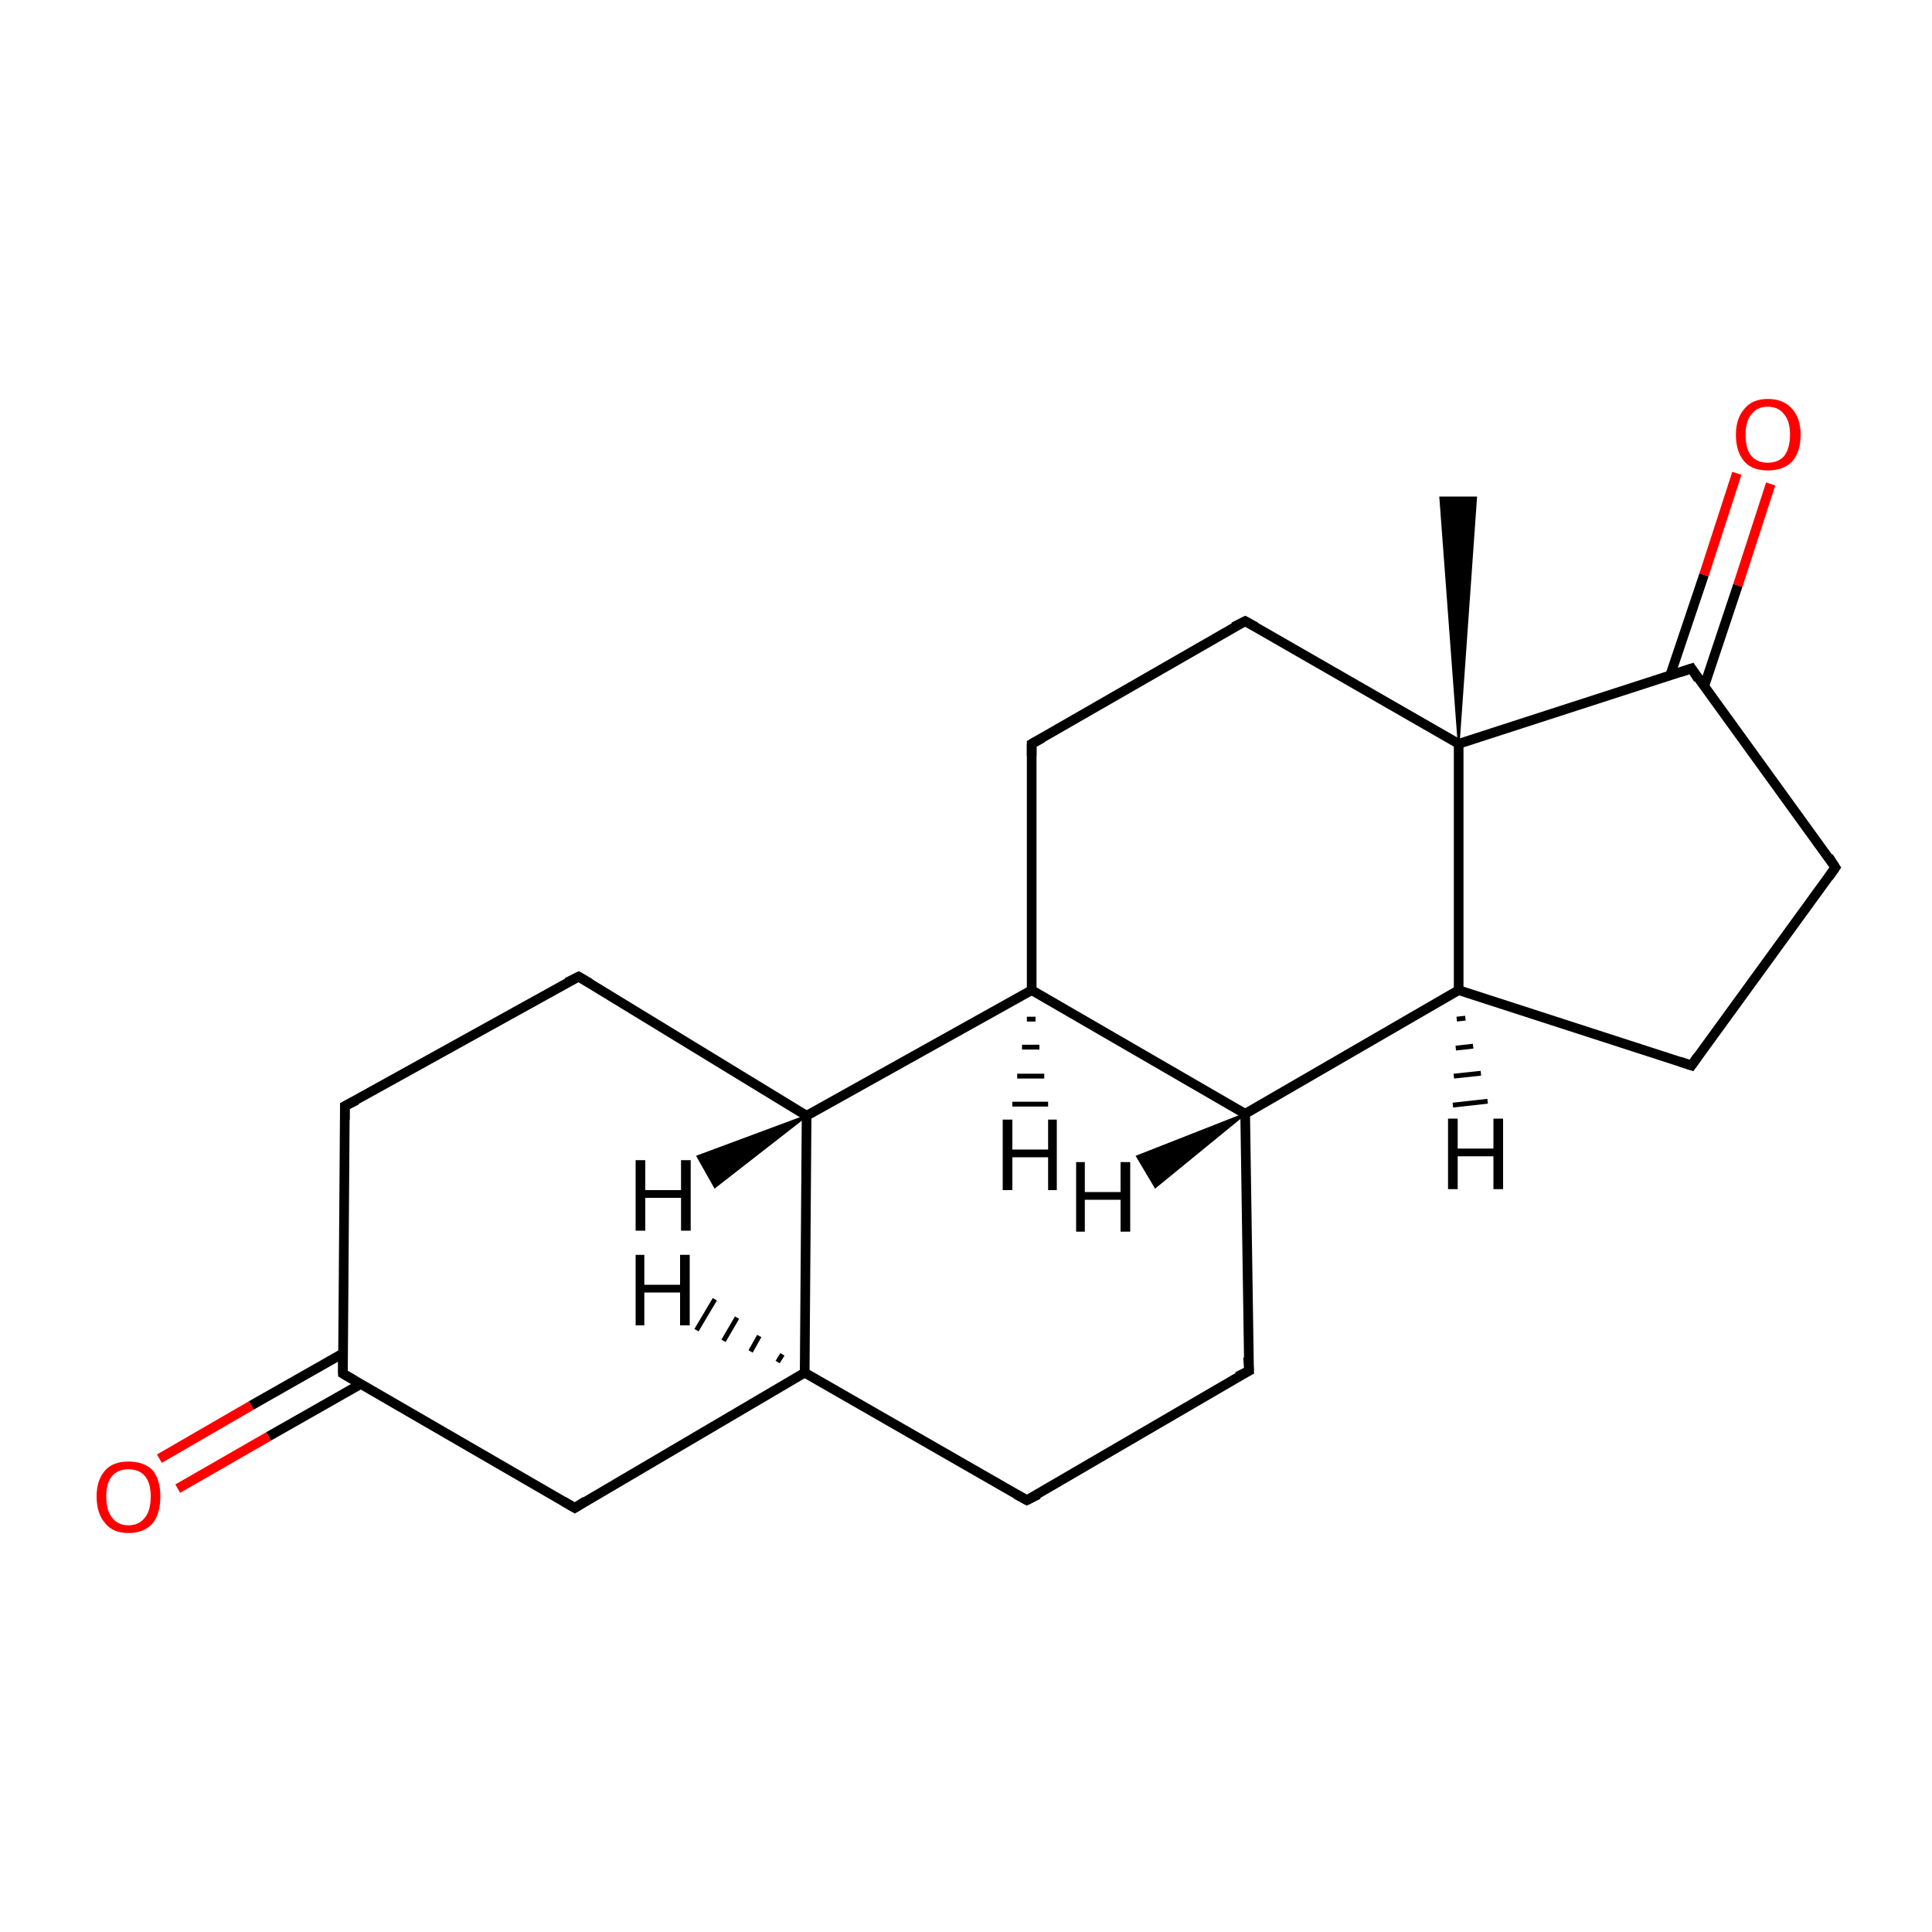 <?xml version='1.0' encoding='iso-8859-1'?>
<svg version='1.1' baseProfile='full'
              xmlns='http://www.w3.org/2000/svg'
                      xmlns:rdkit='http://www.rdkit.org/xml'
                      xmlns:xlink='http://www.w3.org/1999/xlink'
                  xml:space='preserve'
width='200px' height='200px' viewBox='0 0 200 200'>
<!-- END OF HEADER -->
<rect style='opacity:1.0;fill:#FFFFFF;stroke:none' width='200.0' height='200.0' x='0.0' y='0.0'> </rect>
<path class='bond-0 atom-0 atom-1' d='M 35.5,142.2 L 59.5,156.1' style='fill:none;fill-rule:evenodd;stroke:#000000;stroke-width:1.0px;stroke-linecap:butt;stroke-linejoin:miter;stroke-opacity:1' />
<path class='bond-1 atom-0 atom-5' d='M 35.5,142.2 L 35.7,114.5' style='fill:none;fill-rule:evenodd;stroke:#000000;stroke-width:1.0px;stroke-linecap:butt;stroke-linejoin:miter;stroke-opacity:1' />
<path class='bond-2 atom-0 atom-17' d='M 35.5,140.1 L 26.0,145.5' style='fill:none;fill-rule:evenodd;stroke:#000000;stroke-width:1.0px;stroke-linecap:butt;stroke-linejoin:miter;stroke-opacity:1' />
<path class='bond-2 atom-0 atom-17' d='M 26.0,145.5 L 16.5,151.0' style='fill:none;fill-rule:evenodd;stroke:#FF0000;stroke-width:1.0px;stroke-linecap:butt;stroke-linejoin:miter;stroke-opacity:1' />
<path class='bond-2 atom-0 atom-17' d='M 37.3,143.3 L 27.8,148.7' style='fill:none;fill-rule:evenodd;stroke:#000000;stroke-width:1.0px;stroke-linecap:butt;stroke-linejoin:miter;stroke-opacity:1' />
<path class='bond-2 atom-0 atom-17' d='M 27.8,148.7 L 18.4,154.1' style='fill:none;fill-rule:evenodd;stroke:#FF0000;stroke-width:1.0px;stroke-linecap:butt;stroke-linejoin:miter;stroke-opacity:1' />
<path class='bond-3 atom-1 atom-2' d='M 59.5,156.1 L 83.3,142.1' style='fill:none;fill-rule:evenodd;stroke:#000000;stroke-width:1.0px;stroke-linecap:butt;stroke-linejoin:miter;stroke-opacity:1' />
<path class='bond-4 atom-2 atom-3' d='M 83.3,142.1 L 83.5,115.5' style='fill:none;fill-rule:evenodd;stroke:#000000;stroke-width:1.0px;stroke-linecap:butt;stroke-linejoin:miter;stroke-opacity:1' />
<path class='bond-5 atom-2 atom-6' d='M 83.3,142.1 L 106.3,155.3' style='fill:none;fill-rule:evenodd;stroke:#000000;stroke-width:1.0px;stroke-linecap:butt;stroke-linejoin:miter;stroke-opacity:1' />
<path class='bond-6 atom-3 atom-4' d='M 83.5,115.5 L 59.9,101.1' style='fill:none;fill-rule:evenodd;stroke:#000000;stroke-width:1.0px;stroke-linecap:butt;stroke-linejoin:miter;stroke-opacity:1' />
<path class='bond-7 atom-3 atom-9' d='M 83.5,115.5 L 106.8,102.5' style='fill:none;fill-rule:evenodd;stroke:#000000;stroke-width:1.0px;stroke-linecap:butt;stroke-linejoin:miter;stroke-opacity:1' />
<path class='bond-8 atom-4 atom-5' d='M 59.9,101.1 L 35.7,114.5' style='fill:none;fill-rule:evenodd;stroke:#000000;stroke-width:1.0px;stroke-linecap:butt;stroke-linejoin:miter;stroke-opacity:1' />
<path class='bond-9 atom-6 atom-7' d='M 106.3,155.3 L 129.3,141.9' style='fill:none;fill-rule:evenodd;stroke:#000000;stroke-width:1.0px;stroke-linecap:butt;stroke-linejoin:miter;stroke-opacity:1' />
<path class='bond-10 atom-7 atom-8' d='M 129.3,141.9 L 128.9,115.3' style='fill:none;fill-rule:evenodd;stroke:#000000;stroke-width:1.0px;stroke-linecap:butt;stroke-linejoin:miter;stroke-opacity:1' />
<path class='bond-11 atom-8 atom-9' d='M 128.9,115.3 L 106.8,102.5' style='fill:none;fill-rule:evenodd;stroke:#000000;stroke-width:1.0px;stroke-linecap:butt;stroke-linejoin:miter;stroke-opacity:1' />
<path class='bond-12 atom-8 atom-10' d='M 128.9,115.3 L 151.0,102.5' style='fill:none;fill-rule:evenodd;stroke:#000000;stroke-width:1.0px;stroke-linecap:butt;stroke-linejoin:miter;stroke-opacity:1' />
<path class='bond-13 atom-9 atom-12' d='M 106.8,102.5 L 106.8,77.0' style='fill:none;fill-rule:evenodd;stroke:#000000;stroke-width:1.0px;stroke-linecap:butt;stroke-linejoin:miter;stroke-opacity:1' />
<path class='bond-14 atom-10 atom-11' d='M 151.0,102.5 L 151.0,77.0' style='fill:none;fill-rule:evenodd;stroke:#000000;stroke-width:1.0px;stroke-linecap:butt;stroke-linejoin:miter;stroke-opacity:1' />
<path class='bond-15 atom-10 atom-13' d='M 151.0,102.5 L 175.1,110.3' style='fill:none;fill-rule:evenodd;stroke:#000000;stroke-width:1.0px;stroke-linecap:butt;stroke-linejoin:miter;stroke-opacity:1' />
<path class='bond-16 atom-11 atom-15' d='M 151.0,77.0 L 175.1,69.2' style='fill:none;fill-rule:evenodd;stroke:#000000;stroke-width:1.0px;stroke-linecap:butt;stroke-linejoin:miter;stroke-opacity:1' />
<path class='bond-17 atom-11 atom-16' d='M 151.0,77.0 L 149.1,51.5 L 152.8,51.5 Z' style='fill:#000000;fill-rule:evenodd;fill-opacity:1;stroke:#000000;stroke-width:0.2px;stroke-linecap:butt;stroke-linejoin:miter;stroke-opacity:1;' />
<path class='bond-18 atom-11 atom-18' d='M 151.0,77.0 L 128.9,64.3' style='fill:none;fill-rule:evenodd;stroke:#000000;stroke-width:1.0px;stroke-linecap:butt;stroke-linejoin:miter;stroke-opacity:1' />
<path class='bond-19 atom-12 atom-18' d='M 106.8,77.0 L 128.9,64.3' style='fill:none;fill-rule:evenodd;stroke:#000000;stroke-width:1.0px;stroke-linecap:butt;stroke-linejoin:miter;stroke-opacity:1' />
<path class='bond-20 atom-13 atom-14' d='M 175.1,110.3 L 190.0,89.8' style='fill:none;fill-rule:evenodd;stroke:#000000;stroke-width:1.0px;stroke-linecap:butt;stroke-linejoin:miter;stroke-opacity:1' />
<path class='bond-21 atom-14 atom-15' d='M 190.0,89.8 L 175.1,69.2' style='fill:none;fill-rule:evenodd;stroke:#000000;stroke-width:1.0px;stroke-linecap:butt;stroke-linejoin:miter;stroke-opacity:1' />
<path class='bond-22 atom-15 atom-19' d='M 176.4,71.1 L 179.9,60.6' style='fill:none;fill-rule:evenodd;stroke:#000000;stroke-width:1.0px;stroke-linecap:butt;stroke-linejoin:miter;stroke-opacity:1' />
<path class='bond-22 atom-15 atom-19' d='M 179.9,60.6 L 183.3,50.1' style='fill:none;fill-rule:evenodd;stroke:#FF0000;stroke-width:1.0px;stroke-linecap:butt;stroke-linejoin:miter;stroke-opacity:1' />
<path class='bond-22 atom-15 atom-19' d='M 172.9,69.9 L 176.4,59.5' style='fill:none;fill-rule:evenodd;stroke:#000000;stroke-width:1.0px;stroke-linecap:butt;stroke-linejoin:miter;stroke-opacity:1' />
<path class='bond-22 atom-15 atom-19' d='M 176.4,59.5 L 179.8,49.0' style='fill:none;fill-rule:evenodd;stroke:#FF0000;stroke-width:1.0px;stroke-linecap:butt;stroke-linejoin:miter;stroke-opacity:1' />
<path class='bond-23 atom-2 atom-20' d='M 80.5,141.0 L 81.0,140.2' style='fill:none;fill-rule:evenodd;stroke:#000000;stroke-width:0.5px;stroke-linecap:butt;stroke-linejoin:miter;stroke-opacity:1' />
<path class='bond-23 atom-2 atom-20' d='M 77.7,139.9 L 78.6,138.3' style='fill:none;fill-rule:evenodd;stroke:#000000;stroke-width:0.5px;stroke-linecap:butt;stroke-linejoin:miter;stroke-opacity:1' />
<path class='bond-23 atom-2 atom-20' d='M 74.9,138.8 L 76.3,136.4' style='fill:none;fill-rule:evenodd;stroke:#000000;stroke-width:0.5px;stroke-linecap:butt;stroke-linejoin:miter;stroke-opacity:1' />
<path class='bond-23 atom-2 atom-20' d='M 72.1,137.7 L 74.0,134.5' style='fill:none;fill-rule:evenodd;stroke:#000000;stroke-width:0.5px;stroke-linecap:butt;stroke-linejoin:miter;stroke-opacity:1' />
<path class='bond-24 atom-3 atom-21' d='M 83.5,115.5 L 74.0,122.9 L 72.2,119.7 Z' style='fill:#000000;fill-rule:evenodd;fill-opacity:1;stroke:#000000;stroke-width:0.2px;stroke-linecap:butt;stroke-linejoin:miter;stroke-opacity:1;' />
<path class='bond-25 atom-8 atom-22' d='M 128.9,115.3 L 119.6,122.9 L 117.7,119.7 Z' style='fill:#000000;fill-rule:evenodd;fill-opacity:1;stroke:#000000;stroke-width:0.2px;stroke-linecap:butt;stroke-linejoin:miter;stroke-opacity:1;' />
<path class='bond-26 atom-9 atom-23' d='M 107.2,105.5 L 106.3,105.5' style='fill:none;fill-rule:evenodd;stroke:#000000;stroke-width:0.5px;stroke-linecap:butt;stroke-linejoin:miter;stroke-opacity:1' />
<path class='bond-26 atom-9 atom-23' d='M 107.6,108.4 L 105.8,108.4' style='fill:none;fill-rule:evenodd;stroke:#000000;stroke-width:0.5px;stroke-linecap:butt;stroke-linejoin:miter;stroke-opacity:1' />
<path class='bond-26 atom-9 atom-23' d='M 108.1,111.4 L 105.3,111.4' style='fill:none;fill-rule:evenodd;stroke:#000000;stroke-width:0.5px;stroke-linecap:butt;stroke-linejoin:miter;stroke-opacity:1' />
<path class='bond-26 atom-9 atom-23' d='M 108.5,114.3 L 104.8,114.3' style='fill:none;fill-rule:evenodd;stroke:#000000;stroke-width:0.5px;stroke-linecap:butt;stroke-linejoin:miter;stroke-opacity:1' />
<path class='bond-27 atom-10 atom-24' d='M 151.7,105.4 L 150.8,105.5' style='fill:none;fill-rule:evenodd;stroke:#000000;stroke-width:0.5px;stroke-linecap:butt;stroke-linejoin:miter;stroke-opacity:1' />
<path class='bond-27 atom-10 atom-24' d='M 152.5,108.3 L 150.7,108.5' style='fill:none;fill-rule:evenodd;stroke:#000000;stroke-width:0.5px;stroke-linecap:butt;stroke-linejoin:miter;stroke-opacity:1' />
<path class='bond-27 atom-10 atom-24' d='M 153.3,111.1 L 150.5,111.4' style='fill:none;fill-rule:evenodd;stroke:#000000;stroke-width:0.5px;stroke-linecap:butt;stroke-linejoin:miter;stroke-opacity:1' />
<path class='bond-27 atom-10 atom-24' d='M 154.0,114.0 L 150.4,114.4' style='fill:none;fill-rule:evenodd;stroke:#000000;stroke-width:0.5px;stroke-linecap:butt;stroke-linejoin:miter;stroke-opacity:1' />
<path d='M 36.7,142.9 L 35.5,142.2 L 35.5,140.9' style='fill:none;stroke:#000000;stroke-width:1.0px;stroke-linecap:butt;stroke-linejoin:miter;stroke-opacity:1;' />
<path d='M 58.3,155.4 L 59.5,156.1 L 60.6,155.4' style='fill:none;stroke:#000000;stroke-width:1.0px;stroke-linecap:butt;stroke-linejoin:miter;stroke-opacity:1;' />
<path d='M 61.1,101.8 L 59.9,101.1 L 58.7,101.7' style='fill:none;stroke:#000000;stroke-width:1.0px;stroke-linecap:butt;stroke-linejoin:miter;stroke-opacity:1;' />
<path d='M 35.7,115.9 L 35.7,114.5 L 36.9,113.9' style='fill:none;stroke:#000000;stroke-width:1.0px;stroke-linecap:butt;stroke-linejoin:miter;stroke-opacity:1;' />
<path d='M 105.2,154.7 L 106.3,155.3 L 107.5,154.7' style='fill:none;stroke:#000000;stroke-width:1.0px;stroke-linecap:butt;stroke-linejoin:miter;stroke-opacity:1;' />
<path d='M 128.1,142.5 L 129.3,141.9 L 129.2,140.5' style='fill:none;stroke:#000000;stroke-width:1.0px;stroke-linecap:butt;stroke-linejoin:miter;stroke-opacity:1;' />
<path d='M 106.8,78.3 L 106.8,77.0 L 107.9,76.4' style='fill:none;stroke:#000000;stroke-width:1.0px;stroke-linecap:butt;stroke-linejoin:miter;stroke-opacity:1;' />
<path d='M 173.9,109.9 L 175.1,110.3 L 175.8,109.3' style='fill:none;stroke:#000000;stroke-width:1.0px;stroke-linecap:butt;stroke-linejoin:miter;stroke-opacity:1;' />
<path d='M 189.3,90.8 L 190.0,89.8 L 189.3,88.7' style='fill:none;stroke:#000000;stroke-width:1.0px;stroke-linecap:butt;stroke-linejoin:miter;stroke-opacity:1;' />
<path d='M 173.9,69.6 L 175.1,69.2 L 175.8,70.3' style='fill:none;stroke:#000000;stroke-width:1.0px;stroke-linecap:butt;stroke-linejoin:miter;stroke-opacity:1;' />
<path d='M 130.0,64.9 L 128.9,64.3 L 127.7,64.9' style='fill:none;stroke:#000000;stroke-width:1.0px;stroke-linecap:butt;stroke-linejoin:miter;stroke-opacity:1;' />
<path class='atom-17' d='M 10.0 154.9
Q 10.0 153.2, 10.9 152.2
Q 11.7 151.3, 13.3 151.3
Q 14.9 151.3, 15.8 152.2
Q 16.6 153.2, 16.6 154.9
Q 16.6 156.7, 15.8 157.7
Q 14.9 158.7, 13.3 158.7
Q 11.7 158.7, 10.9 157.7
Q 10.0 156.7, 10.0 154.9
M 13.3 157.9
Q 14.4 157.9, 15.0 157.1
Q 15.6 156.4, 15.6 154.9
Q 15.6 153.5, 15.0 152.8
Q 14.4 152.1, 13.3 152.1
Q 12.2 152.1, 11.6 152.8
Q 11.0 153.5, 11.0 154.9
Q 11.0 156.4, 11.6 157.1
Q 12.2 157.9, 13.3 157.9
' fill='#FF0000'/>
<path class='atom-19' d='M 179.7 45.0
Q 179.7 43.3, 180.6 42.3
Q 181.4 41.3, 183.0 41.3
Q 184.6 41.3, 185.5 42.3
Q 186.4 43.3, 186.4 45.0
Q 186.4 46.8, 185.5 47.8
Q 184.6 48.7, 183.0 48.7
Q 181.4 48.7, 180.6 47.8
Q 179.7 46.8, 179.7 45.0
M 183.0 47.9
Q 184.1 47.9, 184.7 47.2
Q 185.3 46.4, 185.3 45.0
Q 185.3 43.6, 184.7 42.9
Q 184.1 42.1, 183.0 42.1
Q 181.9 42.1, 181.3 42.9
Q 180.7 43.6, 180.7 45.0
Q 180.7 46.5, 181.3 47.2
Q 181.9 47.9, 183.0 47.9
' fill='#FF0000'/>
<path class='atom-20' d='M 65.8 129.9
L 66.7 129.9
L 66.7 133.0
L 70.4 133.0
L 70.4 129.9
L 71.4 129.9
L 71.4 137.2
L 70.4 137.2
L 70.4 133.8
L 66.7 133.8
L 66.7 137.2
L 65.8 137.2
L 65.8 129.9
' fill='#000000'/>
<path class='atom-21' d='M 65.8 120.1
L 66.8 120.1
L 66.8 123.2
L 70.5 123.2
L 70.5 120.1
L 71.5 120.1
L 71.5 127.4
L 70.5 127.4
L 70.5 124.0
L 66.8 124.0
L 66.8 127.4
L 65.8 127.4
L 65.8 120.1
' fill='#000000'/>
<path class='atom-22' d='M 111.4 120.3
L 112.3 120.3
L 112.3 123.4
L 116.0 123.4
L 116.0 120.3
L 117.0 120.3
L 117.0 127.5
L 116.0 127.5
L 116.0 124.2
L 112.3 124.2
L 112.3 127.5
L 111.4 127.5
L 111.4 120.3
' fill='#000000'/>
<path class='atom-23' d='M 103.8 115.9
L 104.8 115.9
L 104.8 119.0
L 108.5 119.0
L 108.5 115.9
L 109.4 115.9
L 109.4 123.2
L 108.5 123.2
L 108.5 119.8
L 104.8 119.8
L 104.8 123.2
L 103.8 123.2
L 103.8 115.9
' fill='#000000'/>
<path class='atom-24' d='M 149.9 115.8
L 150.9 115.8
L 150.9 118.9
L 154.6 118.9
L 154.6 115.8
L 155.6 115.8
L 155.6 123.1
L 154.6 123.1
L 154.6 119.7
L 150.9 119.7
L 150.9 123.1
L 149.9 123.1
L 149.9 115.8
' fill='#000000'/>
</svg>
